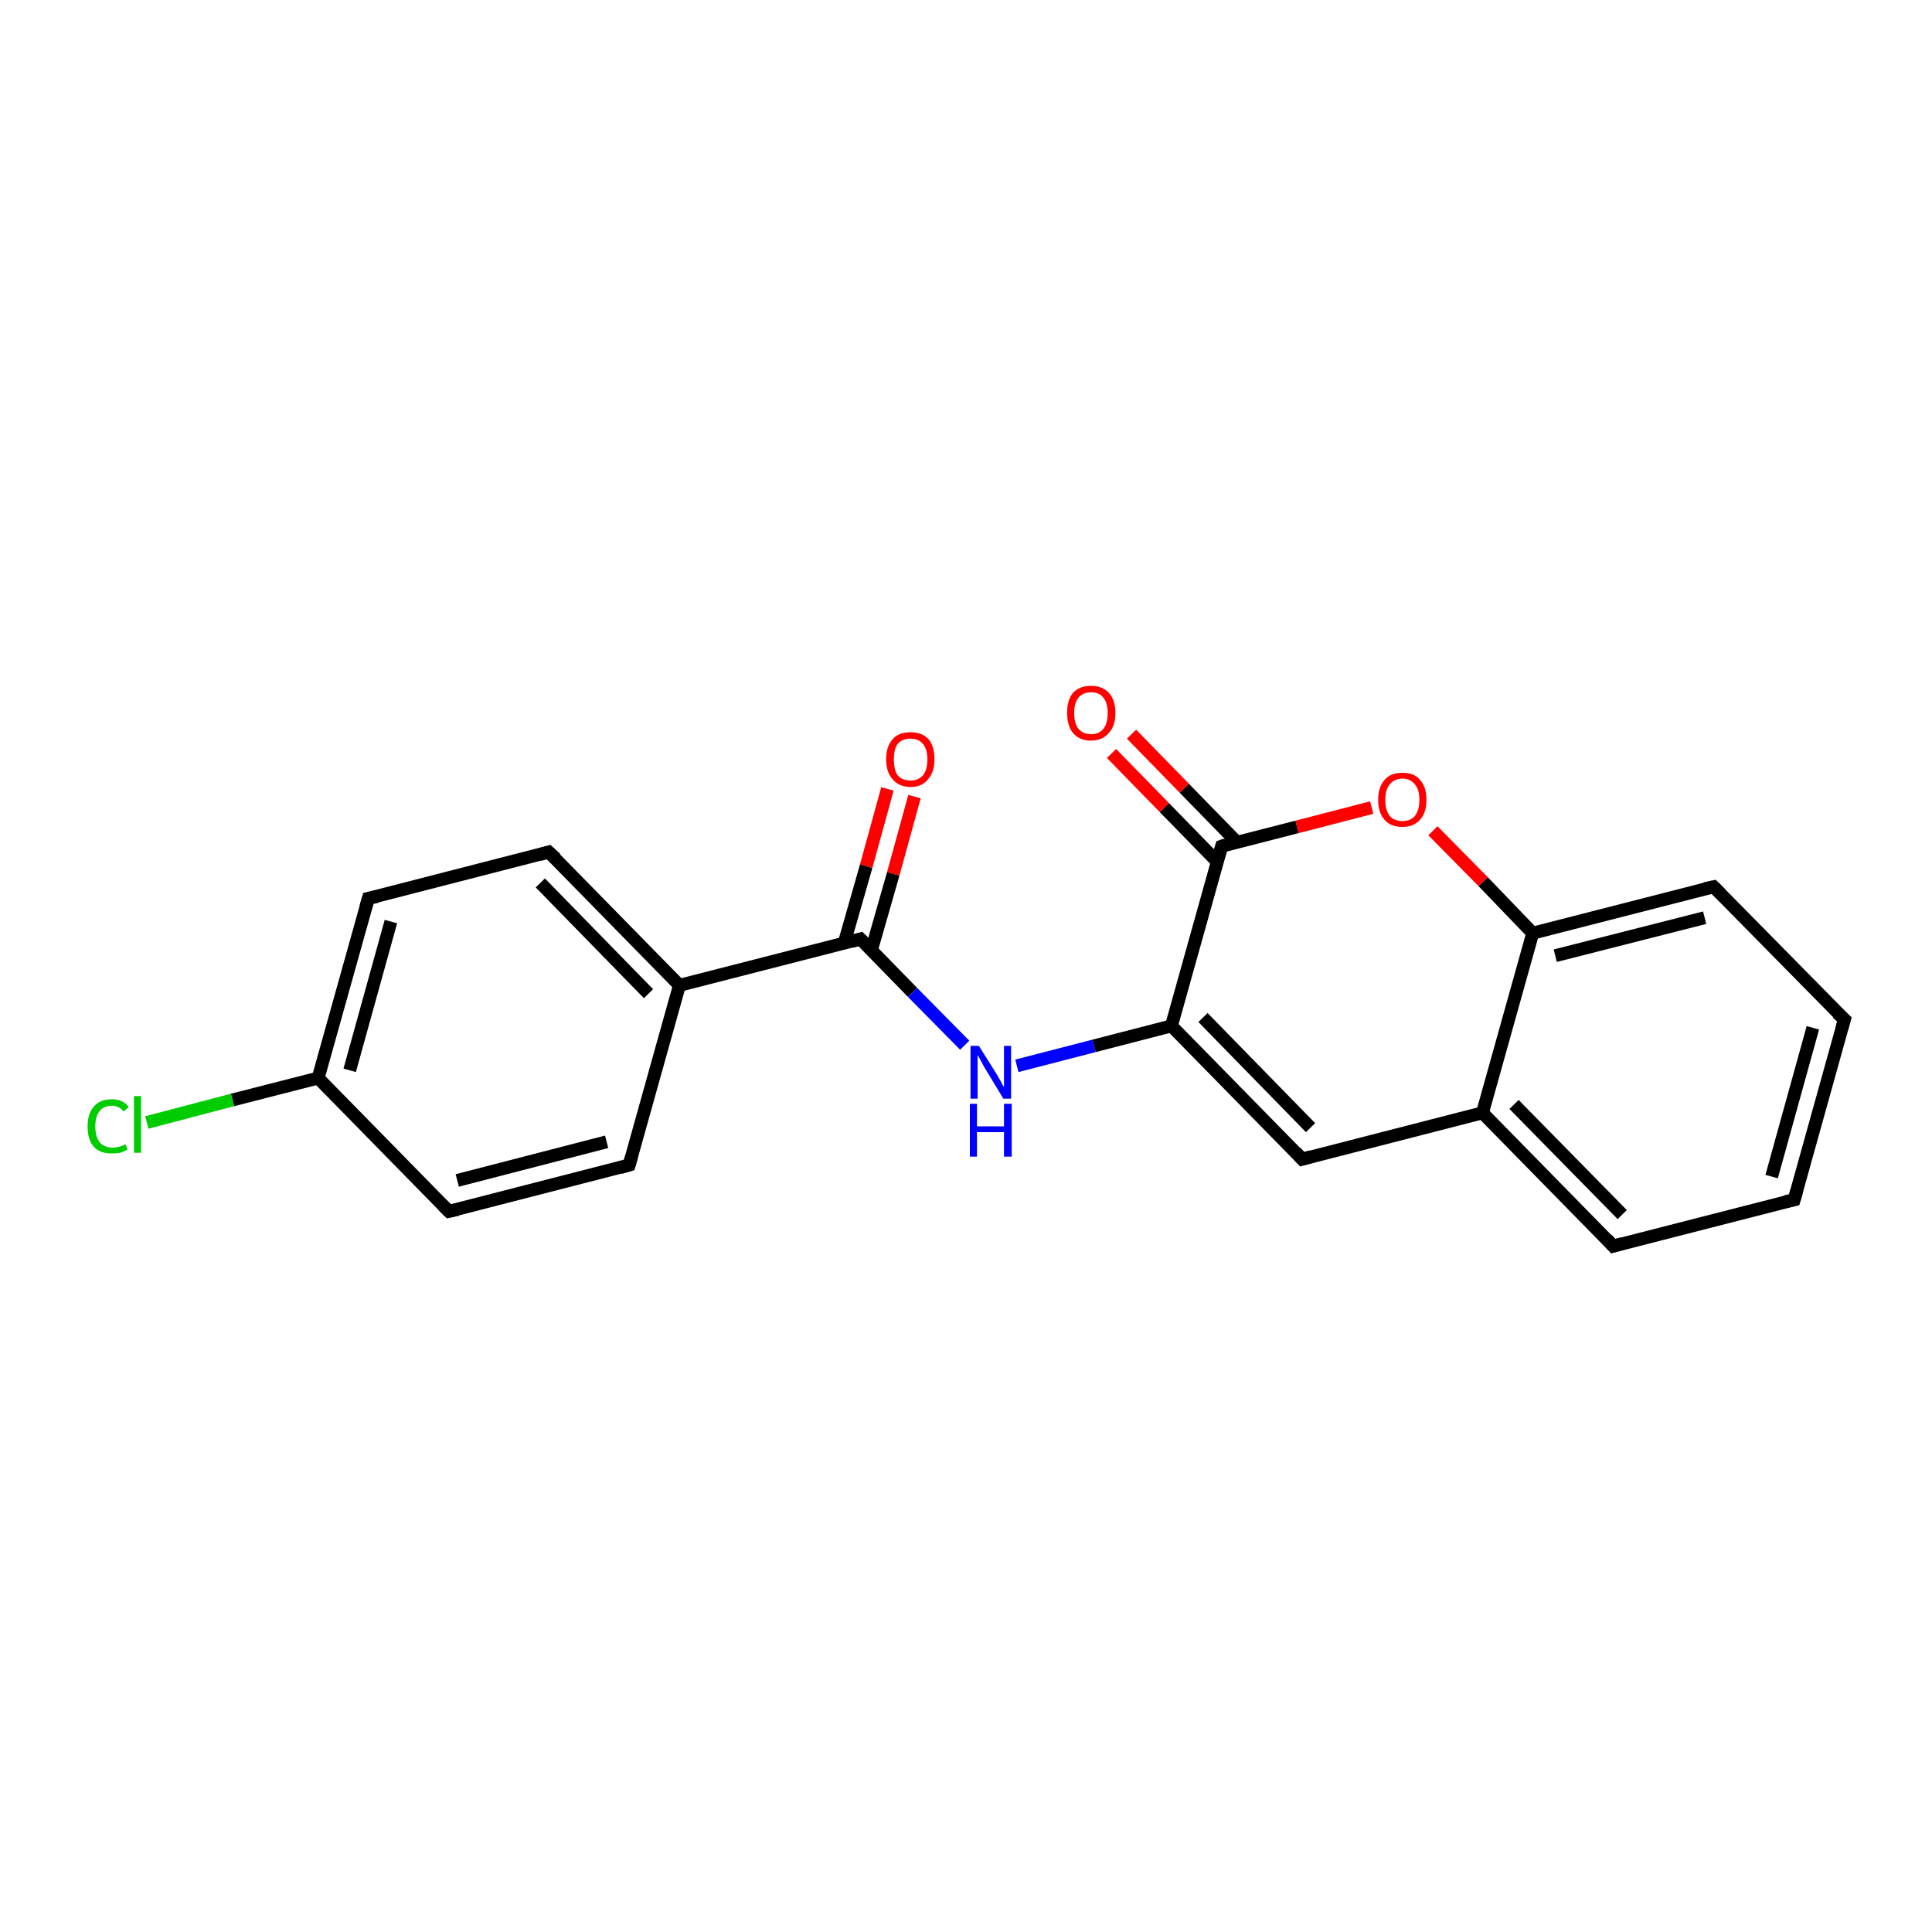 <?xml version='1.0' encoding='iso-8859-1'?>
<svg version='1.1' baseProfile='full'
              xmlns='http://www.w3.org/2000/svg'
                      xmlns:rdkit='http://www.rdkit.org/xml'
                      xmlns:xlink='http://www.w3.org/1999/xlink'
                  xml:space='preserve'
width='300px' height='300px' viewBox='0 0 300 300'>
<!-- END OF HEADER -->
<rect style='opacity:1.0;fill:#FFFFFF;stroke:none' width='300.0' height='300.0' x='0.0' y='0.0'> </rect>
<path class='bond-0 atom-0 atom-1' d='M 142.0,123.7 L 138.7,135.7' style='fill:none;fill-rule:evenodd;stroke:#FF0000;stroke-width:2.0px;stroke-linecap:butt;stroke-linejoin:miter;stroke-opacity:1' />
<path class='bond-0 atom-0 atom-1' d='M 138.7,135.7 L 135.3,147.6' style='fill:none;fill-rule:evenodd;stroke:#000000;stroke-width:2.0px;stroke-linecap:butt;stroke-linejoin:miter;stroke-opacity:1' />
<path class='bond-0 atom-0 atom-1' d='M 137.8,122.5 L 134.5,134.5' style='fill:none;fill-rule:evenodd;stroke:#FF0000;stroke-width:2.0px;stroke-linecap:butt;stroke-linejoin:miter;stroke-opacity:1' />
<path class='bond-0 atom-0 atom-1' d='M 134.5,134.5 L 131.1,146.4' style='fill:none;fill-rule:evenodd;stroke:#000000;stroke-width:2.0px;stroke-linecap:butt;stroke-linejoin:miter;stroke-opacity:1' />
<path class='bond-1 atom-1 atom-2' d='M 133.6,145.8 L 141.7,154.1' style='fill:none;fill-rule:evenodd;stroke:#000000;stroke-width:2.0px;stroke-linecap:butt;stroke-linejoin:miter;stroke-opacity:1' />
<path class='bond-1 atom-1 atom-2' d='M 141.7,154.1 L 149.8,162.3' style='fill:none;fill-rule:evenodd;stroke:#0000FF;stroke-width:2.0px;stroke-linecap:butt;stroke-linejoin:miter;stroke-opacity:1' />
<path class='bond-2 atom-2 atom-3' d='M 157.9,165.5 L 169.9,162.4' style='fill:none;fill-rule:evenodd;stroke:#0000FF;stroke-width:2.0px;stroke-linecap:butt;stroke-linejoin:miter;stroke-opacity:1' />
<path class='bond-2 atom-2 atom-3' d='M 169.9,162.4 L 181.9,159.3' style='fill:none;fill-rule:evenodd;stroke:#000000;stroke-width:2.0px;stroke-linecap:butt;stroke-linejoin:miter;stroke-opacity:1' />
<path class='bond-3 atom-3 atom-4' d='M 181.9,159.3 L 202.2,180.0' style='fill:none;fill-rule:evenodd;stroke:#000000;stroke-width:2.0px;stroke-linecap:butt;stroke-linejoin:miter;stroke-opacity:1' />
<path class='bond-3 atom-3 atom-4' d='M 186.8,158.0 L 203.5,175.1' style='fill:none;fill-rule:evenodd;stroke:#000000;stroke-width:2.0px;stroke-linecap:butt;stroke-linejoin:miter;stroke-opacity:1' />
<path class='bond-4 atom-4 atom-5' d='M 202.2,180.0 L 230.2,172.8' style='fill:none;fill-rule:evenodd;stroke:#000000;stroke-width:2.0px;stroke-linecap:butt;stroke-linejoin:miter;stroke-opacity:1' />
<path class='bond-5 atom-5 atom-6' d='M 230.2,172.8 L 250.5,193.5' style='fill:none;fill-rule:evenodd;stroke:#000000;stroke-width:2.0px;stroke-linecap:butt;stroke-linejoin:miter;stroke-opacity:1' />
<path class='bond-5 atom-5 atom-6' d='M 235.1,171.5 L 251.9,188.6' style='fill:none;fill-rule:evenodd;stroke:#000000;stroke-width:2.0px;stroke-linecap:butt;stroke-linejoin:miter;stroke-opacity:1' />
<path class='bond-6 atom-6 atom-7' d='M 250.5,193.5 L 278.6,186.3' style='fill:none;fill-rule:evenodd;stroke:#000000;stroke-width:2.0px;stroke-linecap:butt;stroke-linejoin:miter;stroke-opacity:1' />
<path class='bond-7 atom-7 atom-8' d='M 278.6,186.3 L 286.4,158.3' style='fill:none;fill-rule:evenodd;stroke:#000000;stroke-width:2.0px;stroke-linecap:butt;stroke-linejoin:miter;stroke-opacity:1' />
<path class='bond-7 atom-7 atom-8' d='M 275.1,182.7 L 281.5,159.6' style='fill:none;fill-rule:evenodd;stroke:#000000;stroke-width:2.0px;stroke-linecap:butt;stroke-linejoin:miter;stroke-opacity:1' />
<path class='bond-8 atom-8 atom-9' d='M 286.4,158.3 L 266.1,137.7' style='fill:none;fill-rule:evenodd;stroke:#000000;stroke-width:2.0px;stroke-linecap:butt;stroke-linejoin:miter;stroke-opacity:1' />
<path class='bond-9 atom-9 atom-10' d='M 266.1,137.7 L 238.0,144.9' style='fill:none;fill-rule:evenodd;stroke:#000000;stroke-width:2.0px;stroke-linecap:butt;stroke-linejoin:miter;stroke-opacity:1' />
<path class='bond-9 atom-9 atom-10' d='M 264.7,142.5 L 241.5,148.4' style='fill:none;fill-rule:evenodd;stroke:#000000;stroke-width:2.0px;stroke-linecap:butt;stroke-linejoin:miter;stroke-opacity:1' />
<path class='bond-10 atom-10 atom-11' d='M 238.0,144.9 L 230.3,136.9' style='fill:none;fill-rule:evenodd;stroke:#000000;stroke-width:2.0px;stroke-linecap:butt;stroke-linejoin:miter;stroke-opacity:1' />
<path class='bond-10 atom-10 atom-11' d='M 230.3,136.9 L 222.5,129.0' style='fill:none;fill-rule:evenodd;stroke:#FF0000;stroke-width:2.0px;stroke-linecap:butt;stroke-linejoin:miter;stroke-opacity:1' />
<path class='bond-11 atom-11 atom-12' d='M 213.0,125.4 L 201.4,128.4' style='fill:none;fill-rule:evenodd;stroke:#FF0000;stroke-width:2.0px;stroke-linecap:butt;stroke-linejoin:miter;stroke-opacity:1' />
<path class='bond-11 atom-11 atom-12' d='M 201.4,128.4 L 189.7,131.4' style='fill:none;fill-rule:evenodd;stroke:#000000;stroke-width:2.0px;stroke-linecap:butt;stroke-linejoin:miter;stroke-opacity:1' />
<path class='bond-12 atom-12 atom-13' d='M 192.1,130.8 L 183.9,122.4' style='fill:none;fill-rule:evenodd;stroke:#000000;stroke-width:2.0px;stroke-linecap:butt;stroke-linejoin:miter;stroke-opacity:1' />
<path class='bond-12 atom-12 atom-13' d='M 183.9,122.4 L 175.7,114.0' style='fill:none;fill-rule:evenodd;stroke:#FF0000;stroke-width:2.0px;stroke-linecap:butt;stroke-linejoin:miter;stroke-opacity:1' />
<path class='bond-12 atom-12 atom-13' d='M 189.0,133.8 L 180.8,125.4' style='fill:none;fill-rule:evenodd;stroke:#000000;stroke-width:2.0px;stroke-linecap:butt;stroke-linejoin:miter;stroke-opacity:1' />
<path class='bond-12 atom-12 atom-13' d='M 180.8,125.4 L 172.6,117.0' style='fill:none;fill-rule:evenodd;stroke:#FF0000;stroke-width:2.0px;stroke-linecap:butt;stroke-linejoin:miter;stroke-opacity:1' />
<path class='bond-13 atom-1 atom-14' d='M 133.6,145.8 L 105.5,153.0' style='fill:none;fill-rule:evenodd;stroke:#000000;stroke-width:2.0px;stroke-linecap:butt;stroke-linejoin:miter;stroke-opacity:1' />
<path class='bond-14 atom-14 atom-15' d='M 105.5,153.0 L 85.2,132.3' style='fill:none;fill-rule:evenodd;stroke:#000000;stroke-width:2.0px;stroke-linecap:butt;stroke-linejoin:miter;stroke-opacity:1' />
<path class='bond-14 atom-14 atom-15' d='M 100.7,154.3 L 83.9,137.1' style='fill:none;fill-rule:evenodd;stroke:#000000;stroke-width:2.0px;stroke-linecap:butt;stroke-linejoin:miter;stroke-opacity:1' />
<path class='bond-15 atom-15 atom-16' d='M 85.2,132.3 L 57.2,139.5' style='fill:none;fill-rule:evenodd;stroke:#000000;stroke-width:2.0px;stroke-linecap:butt;stroke-linejoin:miter;stroke-opacity:1' />
<path class='bond-16 atom-16 atom-17' d='M 57.2,139.5 L 49.4,167.4' style='fill:none;fill-rule:evenodd;stroke:#000000;stroke-width:2.0px;stroke-linecap:butt;stroke-linejoin:miter;stroke-opacity:1' />
<path class='bond-16 atom-16 atom-17' d='M 60.7,143.1 L 54.3,166.2' style='fill:none;fill-rule:evenodd;stroke:#000000;stroke-width:2.0px;stroke-linecap:butt;stroke-linejoin:miter;stroke-opacity:1' />
<path class='bond-17 atom-17 atom-18' d='M 49.4,167.4 L 36.1,170.8' style='fill:none;fill-rule:evenodd;stroke:#000000;stroke-width:2.0px;stroke-linecap:butt;stroke-linejoin:miter;stroke-opacity:1' />
<path class='bond-17 atom-17 atom-18' d='M 36.1,170.8 L 22.8,174.3' style='fill:none;fill-rule:evenodd;stroke:#00CC00;stroke-width:2.0px;stroke-linecap:butt;stroke-linejoin:miter;stroke-opacity:1' />
<path class='bond-18 atom-17 atom-19' d='M 49.4,167.4 L 69.7,188.1' style='fill:none;fill-rule:evenodd;stroke:#000000;stroke-width:2.0px;stroke-linecap:butt;stroke-linejoin:miter;stroke-opacity:1' />
<path class='bond-19 atom-19 atom-20' d='M 69.7,188.1 L 97.7,180.9' style='fill:none;fill-rule:evenodd;stroke:#000000;stroke-width:2.0px;stroke-linecap:butt;stroke-linejoin:miter;stroke-opacity:1' />
<path class='bond-19 atom-19 atom-20' d='M 71.0,183.3 L 94.2,177.3' style='fill:none;fill-rule:evenodd;stroke:#000000;stroke-width:2.0px;stroke-linecap:butt;stroke-linejoin:miter;stroke-opacity:1' />
<path class='bond-20 atom-12 atom-3' d='M 189.7,131.4 L 181.9,159.3' style='fill:none;fill-rule:evenodd;stroke:#000000;stroke-width:2.0px;stroke-linecap:butt;stroke-linejoin:miter;stroke-opacity:1' />
<path class='bond-21 atom-20 atom-14' d='M 97.7,180.9 L 105.5,153.0' style='fill:none;fill-rule:evenodd;stroke:#000000;stroke-width:2.0px;stroke-linecap:butt;stroke-linejoin:miter;stroke-opacity:1' />
<path class='bond-22 atom-10 atom-5' d='M 238.0,144.9 L 230.2,172.8' style='fill:none;fill-rule:evenodd;stroke:#000000;stroke-width:2.0px;stroke-linecap:butt;stroke-linejoin:miter;stroke-opacity:1' />
<path d='M 134.0,146.2 L 133.6,145.8 L 132.2,146.2' style='fill:none;stroke:#000000;stroke-width:2.0px;stroke-linecap:butt;stroke-linejoin:miter;stroke-opacity:1;' />
<path d='M 201.2,178.9 L 202.2,180.0 L 203.6,179.6' style='fill:none;stroke:#000000;stroke-width:2.0px;stroke-linecap:butt;stroke-linejoin:miter;stroke-opacity:1;' />
<path d='M 249.5,192.4 L 250.5,193.5 L 251.9,193.1' style='fill:none;stroke:#000000;stroke-width:2.0px;stroke-linecap:butt;stroke-linejoin:miter;stroke-opacity:1;' />
<path d='M 277.2,186.6 L 278.6,186.3 L 279.0,184.9' style='fill:none;stroke:#000000;stroke-width:2.0px;stroke-linecap:butt;stroke-linejoin:miter;stroke-opacity:1;' />
<path d='M 286.0,159.7 L 286.4,158.3 L 285.3,157.3' style='fill:none;stroke:#000000;stroke-width:2.0px;stroke-linecap:butt;stroke-linejoin:miter;stroke-opacity:1;' />
<path d='M 267.1,138.7 L 266.1,137.7 L 264.7,138.0' style='fill:none;stroke:#000000;stroke-width:2.0px;stroke-linecap:butt;stroke-linejoin:miter;stroke-opacity:1;' />
<path d='M 190.3,131.2 L 189.7,131.4 L 189.3,132.8' style='fill:none;stroke:#000000;stroke-width:2.0px;stroke-linecap:butt;stroke-linejoin:miter;stroke-opacity:1;' />
<path d='M 86.3,133.3 L 85.2,132.3 L 83.8,132.7' style='fill:none;stroke:#000000;stroke-width:2.0px;stroke-linecap:butt;stroke-linejoin:miter;stroke-opacity:1;' />
<path d='M 58.6,139.2 L 57.2,139.5 L 56.8,140.9' style='fill:none;stroke:#000000;stroke-width:2.0px;stroke-linecap:butt;stroke-linejoin:miter;stroke-opacity:1;' />
<path d='M 68.7,187.1 L 69.7,188.1 L 71.1,187.8' style='fill:none;stroke:#000000;stroke-width:2.0px;stroke-linecap:butt;stroke-linejoin:miter;stroke-opacity:1;' />
<path d='M 96.3,181.3 L 97.7,180.9 L 98.1,179.5' style='fill:none;stroke:#000000;stroke-width:2.0px;stroke-linecap:butt;stroke-linejoin:miter;stroke-opacity:1;' />
<path class='atom-0' d='M 137.6 117.9
Q 137.6 115.9, 138.6 114.8
Q 139.5 113.7, 141.4 113.7
Q 143.2 113.7, 144.2 114.8
Q 145.1 115.9, 145.1 117.9
Q 145.1 119.9, 144.1 121.0
Q 143.2 122.2, 141.4 122.2
Q 139.6 122.2, 138.6 121.0
Q 137.6 119.9, 137.6 117.9
M 141.4 121.2
Q 142.6 121.2, 143.3 120.4
Q 144.0 119.6, 144.0 117.9
Q 144.0 116.3, 143.3 115.5
Q 142.6 114.7, 141.4 114.7
Q 140.1 114.7, 139.4 115.5
Q 138.8 116.3, 138.8 117.9
Q 138.8 119.6, 139.4 120.4
Q 140.1 121.2, 141.4 121.2
' fill='#FF0000'/>
<path class='atom-2' d='M 152.0 162.4
L 154.7 166.7
Q 155.0 167.2, 155.4 167.9
Q 155.8 168.7, 155.9 168.8
L 155.9 162.4
L 157.0 162.4
L 157.0 170.6
L 155.8 170.6
L 152.9 165.8
Q 152.6 165.3, 152.3 164.7
Q 151.9 164.0, 151.8 163.8
L 151.8 170.6
L 150.7 170.6
L 150.7 162.4
L 152.0 162.4
' fill='#0000FF'/>
<path class='atom-2' d='M 150.6 171.4
L 151.7 171.4
L 151.7 174.9
L 155.9 174.9
L 155.9 171.4
L 157.1 171.4
L 157.1 179.6
L 155.9 179.6
L 155.9 175.8
L 151.7 175.8
L 151.7 179.6
L 150.6 179.6
L 150.6 171.4
' fill='#0000FF'/>
<path class='atom-11' d='M 214.0 124.2
Q 214.0 122.2, 215.0 121.1
Q 215.9 120.0, 217.8 120.0
Q 219.6 120.0, 220.5 121.1
Q 221.5 122.2, 221.5 124.2
Q 221.5 126.2, 220.5 127.3
Q 219.5 128.4, 217.8 128.4
Q 215.9 128.4, 215.0 127.3
Q 214.0 126.2, 214.0 124.2
M 217.8 127.5
Q 219.0 127.5, 219.7 126.7
Q 220.4 125.8, 220.4 124.2
Q 220.4 122.6, 219.7 121.8
Q 219.0 120.9, 217.8 120.9
Q 216.5 120.9, 215.8 121.8
Q 215.1 122.6, 215.1 124.2
Q 215.1 125.8, 215.8 126.7
Q 216.5 127.5, 217.8 127.5
' fill='#FF0000'/>
<path class='atom-13' d='M 165.7 110.7
Q 165.7 108.7, 166.6 107.6
Q 167.6 106.5, 169.4 106.5
Q 171.2 106.5, 172.2 107.6
Q 173.2 108.7, 173.2 110.7
Q 173.2 112.7, 172.2 113.8
Q 171.2 115.0, 169.4 115.0
Q 167.6 115.0, 166.6 113.8
Q 165.7 112.7, 165.7 110.7
M 169.4 114.0
Q 170.7 114.0, 171.3 113.2
Q 172.0 112.4, 172.0 110.7
Q 172.0 109.1, 171.3 108.3
Q 170.7 107.5, 169.4 107.5
Q 168.2 107.5, 167.5 108.3
Q 166.8 109.1, 166.8 110.7
Q 166.8 112.4, 167.5 113.2
Q 168.2 114.0, 169.4 114.0
' fill='#FF0000'/>
<path class='atom-18' d='M 13.6 174.9
Q 13.6 172.9, 14.6 171.8
Q 15.5 170.7, 17.4 170.7
Q 19.1 170.7, 20.0 171.9
L 19.2 172.6
Q 18.5 171.7, 17.4 171.7
Q 16.1 171.7, 15.5 172.5
Q 14.8 173.3, 14.8 174.9
Q 14.8 176.5, 15.5 177.4
Q 16.2 178.2, 17.5 178.2
Q 18.4 178.2, 19.5 177.7
L 19.8 178.5
Q 19.3 178.8, 18.7 179.0
Q 18.1 179.1, 17.3 179.1
Q 15.5 179.1, 14.6 178.1
Q 13.6 177.0, 13.6 174.9
' fill='#00CC00'/>
<path class='atom-18' d='M 20.8 170.2
L 21.9 170.2
L 21.9 179.0
L 20.8 179.0
L 20.8 170.2
' fill='#00CC00'/>
</svg>
